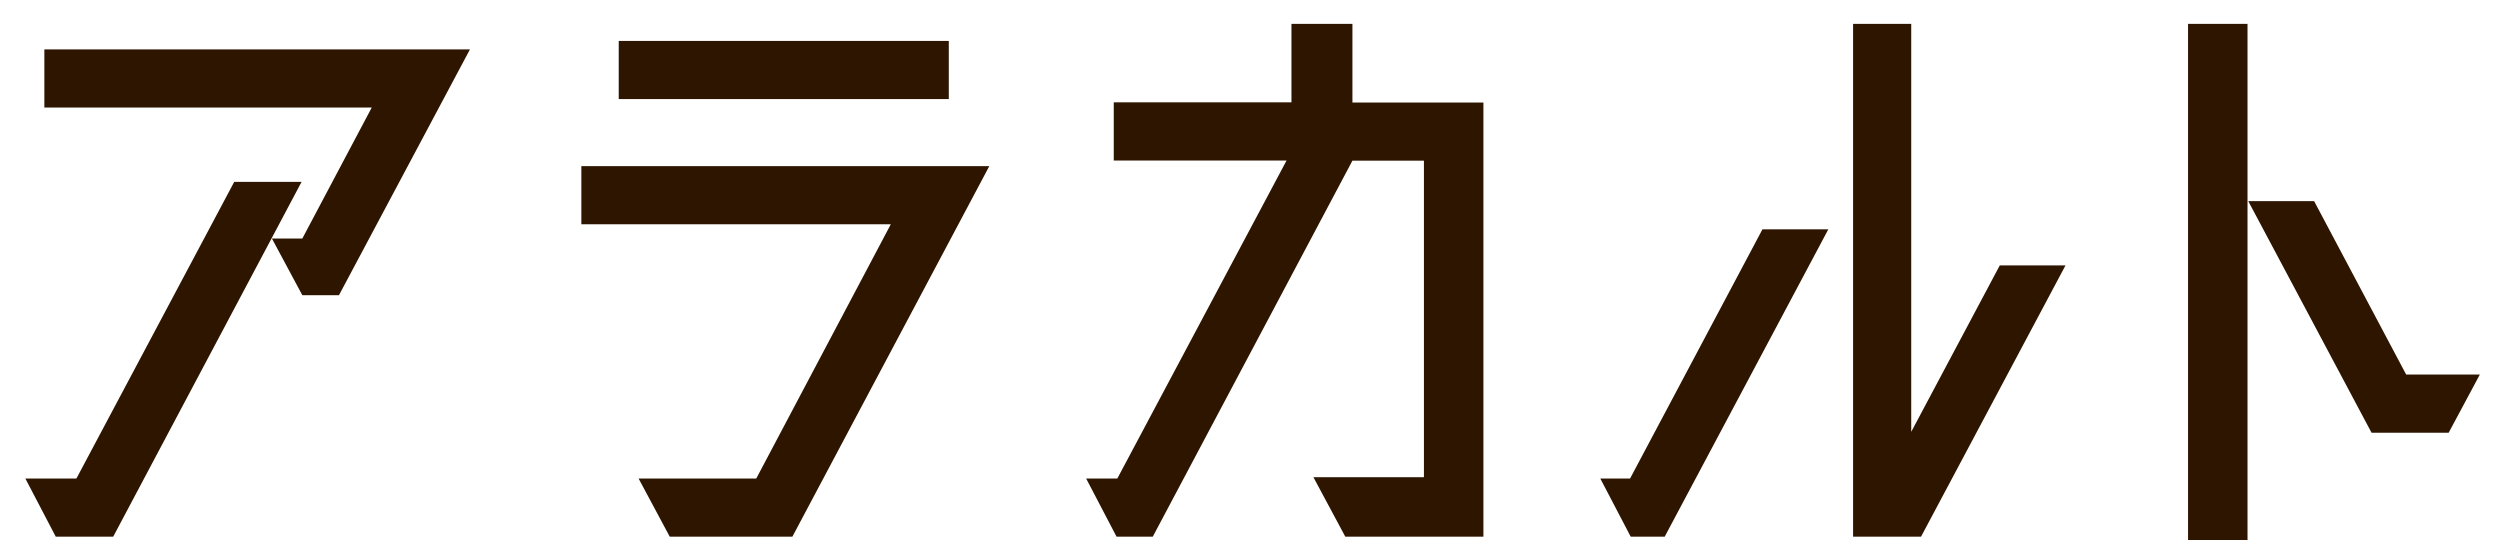 <?xml version="1.0" encoding="UTF-8"?>
<svg id="_レイヤー_1" data-name="レイヤー 1" xmlns="http://www.w3.org/2000/svg" viewBox="0 0 168.53 36.43">
  <defs>
    <style>
      .cls-1 {
        fill: #2e1500;
        stroke-width: 0px;
      }
    </style>
  </defs>
  <path class="cls-1" d="M15.79,12.26h4.54l-12.7,23.92h-3.87l-2.05-3.92h3.44L15.79,12.26ZM22.86,19.9h-2.48l-2.05-3.82h2.05l4.68-8.83H2.99v-3.92h28.69l-8.83,16.57Z"/>
  <path class="cls-1" d="M53.41,36.18h-8.26l-2.1-3.92h7.93l9.07-17.14h-20.86v-3.92h27.5l-13.27,24.97ZM63.96,2.76v3.92h-22.25v-3.92h22.25Z"/>
  <path class="cls-1" d="M100,36.18h-9.31l-2.15-4.01h7.45V10.83h-4.82l-13.46,25.35h-2.44l-2.05-3.92h2.1l11.41-21.44h-11.65v-3.92h11.98V1.61h4.11v5.3h8.83v29.27Z"/>
  <path class="cls-1" d="M109.88,32.27l8.93-16.81h4.44l-11.03,20.72h-2.29l-2.05-3.92h2ZM134.8,17.89h4.44l-9.74,18.29h-4.58V1.61h3.92v27.5l5.97-11.22Z"/>
  <path class="cls-1" d="M147.5,37.9V1.61h4.01v36.29h-4.01ZM162.2,25.25h4.97l-2.1,3.92h-5.2l-8.31-15.61h4.44l6.21,11.7Z"/>
</svg>
